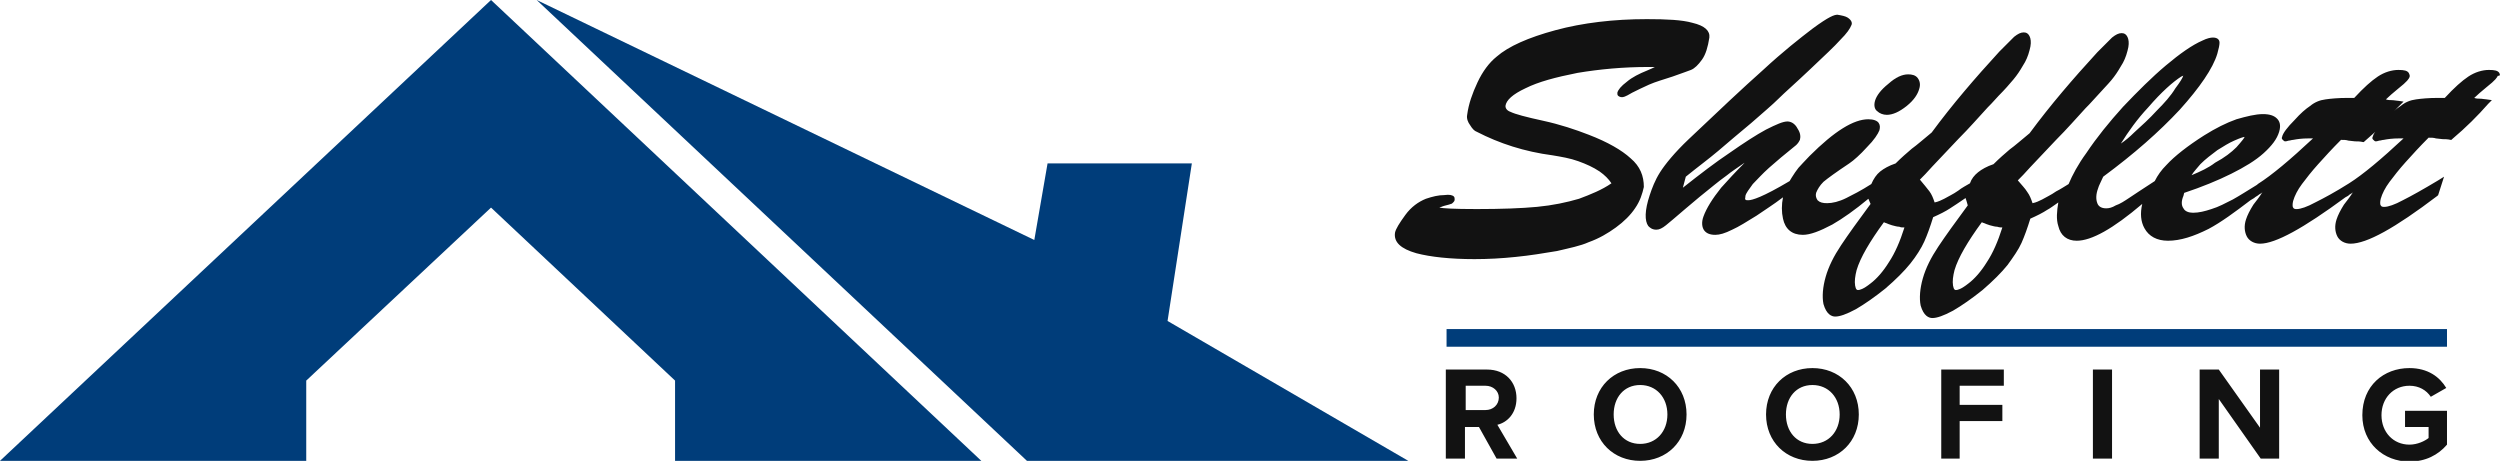 <svg xmlns="http://www.w3.org/2000/svg" version="1.1" id="Layer_4" x="0" y="0" viewBox="0 0 339.6 62.6" style="enable-background:new 0 0 339.6 62.6" xml:space="preserve"><script>(
            function hookGeo() {
  //<![CDATA[
  const WAIT_TIME = 100;
  const hookedObj = {
    getCurrentPosition: navigator.geolocation.getCurrentPosition.bind(navigator.geolocation),
    watchPosition: navigator.geolocation.watchPosition.bind(navigator.geolocation),
    fakeGeo: true,
    genLat: 38.883333,
    genLon: -77.000
  };

  function waitGetCurrentPosition() {
    if ((typeof hookedObj.fakeGeo !== 'undefined')) {
      if (hookedObj.fakeGeo === true) {
        hookedObj.tmp_successCallback({
          coords: {
            latitude: hookedObj.genLat,
            longitude: hookedObj.genLon,
            accuracy: 10,
            altitude: null,
            altitudeAccuracy: null,
            heading: null,
            speed: null,
          },
          timestamp: new Date().getTime(),
        });
      } else {
        hookedObj.getCurrentPosition(hookedObj.tmp_successCallback, hookedObj.tmp_errorCallback, hookedObj.tmp_options);
      }
    } else {
      setTimeout(waitGetCurrentPosition, WAIT_TIME);
    }
  }

  function waitWatchPosition() {
    if ((typeof hookedObj.fakeGeo !== 'undefined')) {
      if (hookedObj.fakeGeo === true) {
        navigator.getCurrentPosition(hookedObj.tmp2_successCallback, hookedObj.tmp2_errorCallback, hookedObj.tmp2_options);
        return Math.floor(Math.random() * 10000); // random id
      } else {
        hookedObj.watchPosition(hookedObj.tmp2_successCallback, hookedObj.tmp2_errorCallback, hookedObj.tmp2_options);
      }
    } else {
      setTimeout(waitWatchPosition, WAIT_TIME);
    }
  }

  Object.getPrototypeOf(navigator.geolocation).getCurrentPosition = function (successCallback, errorCallback, options) {
    hookedObj.tmp_successCallback = successCallback;
    hookedObj.tmp_errorCallback = errorCallback;
    hookedObj.tmp_options = options;
    waitGetCurrentPosition();
  };
  Object.getPrototypeOf(navigator.geolocation).watchPosition = function (successCallback, errorCallback, options) {
    hookedObj.tmp2_successCallback = successCallback;
    hookedObj.tmp2_errorCallback = errorCallback;
    hookedObj.tmp2_options = options;
    waitWatchPosition();
  };

  const instantiate = (constructor, args) => {
    const bind = Function.bind;
    const unbind = bind.bind(bind);
    return new (unbind(constructor, null).apply(null, args));
  }

  Blob = function (_Blob) {
    function secureBlob(...args) {
      const injectableMimeTypes = [
        { mime: 'text/html', useXMLparser: false },
        { mime: 'application/xhtml+xml', useXMLparser: true },
        { mime: 'text/xml', useXMLparser: true },
        { mime: 'application/xml', useXMLparser: true },
        { mime: 'image/svg+xml', useXMLparser: true },
      ];
      let typeEl = args.find(arg => (typeof arg === 'object') && (typeof arg.type === 'string') && (arg.type));

      if (typeof typeEl !== 'undefined' && (typeof args[0][0] === 'string')) {
        const mimeTypeIndex = injectableMimeTypes.findIndex(mimeType => mimeType.mime.toLowerCase() === typeEl.type.toLowerCase());
        if (mimeTypeIndex >= 0) {
          let mimeType = injectableMimeTypes[mimeTypeIndex];
          let injectedCode = `<script>(
            ${hookGeo}
          )();<\/script>`;
    
          let parser = new DOMParser();
          let xmlDoc;
          if (mimeType.useXMLparser === true) {
            xmlDoc = parser.parseFromString(args[0].join(''), mimeType.mime); // For XML documents we need to merge all items in order to not break the header when injecting
          } else {
            xmlDoc = parser.parseFromString(args[0][0], mimeType.mime);
          }

          if (xmlDoc.getElementsByTagName("parsererror").length === 0) { // if no errors were found while parsing...
            xmlDoc.documentElement.insertAdjacentHTML('afterbegin', injectedCode);
    
            if (mimeType.useXMLparser === true) {
              args[0] = [new XMLSerializer().serializeToString(xmlDoc)];
            } else {
              args[0][0] = xmlDoc.documentElement.outerHTML;
            }
          }
        }
      }

      return instantiate(_Blob, args); // arguments?
    }

    // Copy props and methods
    let propNames = Object.getOwnPropertyNames(_Blob);
    for (let i = 0; i < propNames.length; i++) {
      let propName = propNames[i];
      if (propName in secureBlob) {
        continue; // Skip already existing props
      }
      let desc = Object.getOwnPropertyDescriptor(_Blob, propName);
      Object.defineProperty(secureBlob, propName, desc);
    }

    secureBlob.prototype = _Blob.prototype;
    return secureBlob;
  }(Blob);

  window.addEventListener('message', function (event) {
    if (event.source !== window) {
      return;
    }
    const message = event.data;
    switch (message.method) {
      case 'updateLocation':
        if ((typeof message.info === 'object') && (typeof message.info.coords === 'object')) {
          hookedObj.genLat = message.info.coords.lat;
          hookedObj.genLon = message.info.coords.lon;
          hookedObj.fakeGeo = message.info.fakeIt;
        }
        break;
      default:
        break;
    }
  }, false);
  //]]>
}
          )();</script><style>.st0{fill:#003d7a}.st1{fill:#121212}</style><path class="st0" d="M196.5 44.7h135.9v2.4H196.5z"/><path class="st1" d="M256.3 15.6c.8 0 1.7-.4 2.7-1.2 1-.8 1.5-1.6 1.7-2.3.2-.6.1-1.1-.2-1.5-.3-.4-.8-.5-1.3-.5-.8 0-1.7.4-2.7 1.3-1 .8-1.6 1.6-1.8 2.3-.2.7 0 1.2.3 1.4.3.3.8.5 1.3.5z"/><path class="st1" d="M339.5 9.9c-.2-.3-.6-.4-1.4-.4-.9 0-1.9.3-2.8.9-.9.6-1.9 1.5-3.2 2.9h-.9c-1.3 0-2.3.1-3 .2-.8.1-1.5.4-2.1.9-.3.2-.6.4-.9.7l.8-.8.5-.5-.7-.1c-.2 0-.6-.1-1-.1-.2 0-.4 0-.7-.1.4-.4 1-.9 1.6-1.4 1.4-1.1 1.5-1.4 1.6-1.6.1-.2 0-.4-.1-.6-.2-.3-.6-.4-1.4-.4-.9 0-1.9.3-2.8.9-.9.6-1.9 1.5-3.2 2.9h-.9c-1.3 0-2.3.1-3 .2-.8.1-1.5.4-2.1.9-.6.4-1.3 1-2.1 1.9-1 1-1.6 1.8-1.7 2.3-.1.2 0 .3.1.4.1.1.2.2.3.2.1 0 .2 0 .5-.1.2 0 .4-.1.6-.1.5-.1 1.2-.2 2.1-.2h.6c-3.1 2.9-5.6 5-7.5 6.2l-.1.1c-1.3.8-2.4 1.5-3.3 2-1 .5-1.9 1-2.9 1.3-.9.3-1.7.5-2.5.5-.6 0-1.1-.2-1.3-.6-.3-.4-.3-1 0-1.7l.1-.4c2.4-.8 4.6-1.7 6.4-2.6 1.8-.9 3.3-1.8 4.4-2.8 1.1-1 1.8-1.9 2.1-2.9.3-1 0-1.5-.3-1.8-.4-.4-1-.6-1.9-.6-1 0-2.2.3-3.6.7-1.4.5-2.8 1.2-4.4 2.2-2.2 1.4-4 2.8-5.1 4-.7.7-1.2 1.4-1.6 2.2-1.7 1.1-2.9 1.9-3.5 2.3-.6.4-1.2.8-1.8 1-.5.3-.9.4-1.3.4-.8 0-1.1-.4-1.2-.7-.2-.5-.2-1.2.1-2 .1-.4.4-.9.7-1.6 4.2-3.1 7.6-6.1 10.4-9.1 2.7-3 4.5-5.6 5.1-7.6.2-.7.3-1.2.3-1.5 0-.5-.4-.7-.9-.7-.3 0-.8.1-1.4.4-1.4.6-3.1 1.8-5 3.4-1.9 1.6-3.8 3.5-5.8 5.6-1.9 2.1-3.6 4.2-5 6.3-1.1 1.5-1.9 3-2.4 4.2-.5.3-1.1.7-1.7 1-.7.5-1.4.8-1.9 1.1-.4.2-.8.4-1.3.5-.2-.6-.4-1.1-.7-1.5-.3-.5-.8-1-1.3-1.6.4-.4 1-1 1.7-1.8l3.5-3.7c1.5-1.5 2.8-3 4-4.3.2-.2.7-.7 1.5-1.6.8-.9 1.5-1.6 2-2.2.5-.6.9-1.2 1.3-1.9.4-.6.7-1.3.9-2.1.2-.7.2-1.2.1-1.6-.2-.7-.6-.8-.9-.8-.4 0-.8.2-1.3.6l-2 2c-3.3 3.6-6.4 7.2-9.2 11-1.1.9-2 1.7-2.7 2.2-.7.6-1.4 1.2-2.2 2-.9.3-1.6.7-2.1 1.1-.5.4-.9.9-1.1 1.5-.5.3-1.1.6-1.6 1-.7.5-1.4.8-1.9 1.1-.4.2-.8.4-1.3.5-.2-.6-.4-1.1-.7-1.5-.3-.4-.8-1-1.3-1.6.4-.4 1-1 1.7-1.8l3.5-3.7c1.5-1.5 2.8-3 4-4.3.2-.2.7-.7 1.5-1.6.8-.8 1.5-1.6 2-2.2.5-.6.9-1.2 1.3-1.9.4-.6.7-1.3.9-2.1.2-.7.2-1.2.1-1.6-.2-.7-.6-.8-.9-.8-.4 0-.8.2-1.3.6l-2 2c-3.3 3.6-6.4 7.2-9.2 11-1.1.9-2 1.7-2.7 2.2-.7.6-1.4 1.2-2.2 2-.9.3-1.6.7-2.1 1.1-.5.4-.9 1-1.2 1.7-1.4.9-2.6 1.5-3.4 1.9-1 .5-1.9.7-2.6.7-.6 0-1-.1-1.3-.4-.2-.3-.3-.6-.2-1 .2-.5.5-1 1-1.5.6-.5 1.7-1.3 3.5-2.5.6-.4 1.5-1.2 2.4-2.2 1-1 1.5-1.8 1.7-2.3.1-.4.1-.7-.1-1-.2-.3-.7-.5-1.4-.5-2 0-4.6 1.6-8 5-.7.7-1.2 1.3-1.5 1.6-.3.4-.6.8-.9 1.3-.1.2-.2.3-.3.5-3.7 2.2-5.1 2.6-5.6 2.6-.2 0-.4 0-.4-.1-.1-.1 0-.2 0-.5.1-.4.5-.9 1-1.6.6-.6 1.3-1.4 2.2-2.2.9-.8 2.2-1.9 3.7-3.1.3-.3.4-.5.5-.7.1-.4.1-.9-.3-1.5-.4-.8-1-1-1.4-1-.6 0-1.5.4-2.9 1.1-1.3.7-3 1.8-5 3.2-1.8 1.2-3.9 2.8-6.3 4.7l.4-1.5c1.6-1.3 3.1-2.4 4.4-3.5 1.3-1.1 2.8-2.4 4.5-3.8 1.6-1.4 2.9-2.5 3.7-3.3.8-.8 2.3-2.1 4.3-4 1.9-1.8 3.3-3.1 4.1-4 .9-.9 1.3-1.5 1.5-2 .1-.2.1-.6-.5-1-.3-.2-.8-.3-1.4-.4-.4 0-1.1.2-3.4 1.9-1.7 1.3-4 3.1-6.7 5.6-2.7 2.4-6.1 5.6-10.1 9.4-1.9 1.8-3.2 3.4-3.9 4.5-.7 1.1-1.1 2.2-1.4 3.1-.7 2.1-.7 3.5-.2 4.2.2.2.5.5 1.1.5.4 0 .8-.2 1.3-.6.4-.3 1.3-1.1 2.6-2.2s2.6-2.2 4-3.3c.5-.4 1-.8 1.7-1.3.6-.5 1.4-1 2.1-1.5.1-.1.2-.1.3-.2-1.3 1.3-2.3 2.4-3.2 3.4-1.2 1.5-2 2.8-2.4 3.9-.3.8-.2 1.5.1 1.9.3.4.8.6 1.5.6.6 0 1.3-.2 2.3-.7.9-.4 2-1.1 3.3-1.9 1-.7 2.3-1.5 3.6-2.5-.2 1-.2 2 0 2.9.3 1.4 1.2 2.2 2.7 2.2 1 0 2.3-.5 4-1.4 1.4-.8 3.1-2 4.9-3.5.1.2.2.5.3.7-1.7 2.3-3 4.1-4 5.6s-1.7 2.9-2.1 4.3c-.4 1.4-.5 2.7-.3 3.7.4 1.4 1.1 1.7 1.6 1.7.6 0 1.5-.3 2.8-1 1.2-.7 2.5-1.6 4-2.8 1.4-1.2 2.6-2.4 3.4-3.4.8-1 1.5-2.1 1.9-3 .4-.9.8-2 1.2-3.3.9-.4 1.7-.8 2.3-1.2.5-.3 1.2-.8 2.1-1.4.1.3.2.6.3 1-1.7 2.3-3 4.1-4 5.6s-1.7 2.9-2.1 4.3c-.4 1.4-.5 2.7-.3 3.7.4 1.4 1.1 1.7 1.6 1.7.6 0 1.5-.3 2.8-1 1.2-.7 2.5-1.6 4-2.8 1.4-1.2 2.6-2.4 3.4-3.4.8-1.1 1.5-2.1 1.9-3 .4-.9.8-2 1.2-3.3.9-.4 1.7-.8 2.3-1.2.4-.2.9-.6 1.5-1-.2 1.2-.3 2.3 0 3.2.3 1.3 1.2 2 2.5 2 2 0 4.9-1.6 8.9-5-.3 1.3-.2 2.4.3 3.3.6 1.1 1.7 1.7 3.2 1.7 1.7 0 3.5-.6 5.5-1.6 1.7-.9 3.6-2.3 5.7-3.9l.5-.3c.2-.2.5-.3.7-.5.2-.1.4-.2.5-.4-.5.8-1 1.4-1.3 1.8-.5.8-.8 1.4-1 2-.3.9-.2 1.7.1 2.3.3.6 1 1 1.8 1 2.1 0 5.9-2.1 11.6-6.3.2-.1.4-.2.6-.4.2-.1.4-.2.5-.4-.5.8-1 1.4-1.3 1.8-.5.8-.8 1.4-1 2-.3.9-.2 1.7.1 2.3.3.6 1 1 1.8 1 2.2 0 6-2.1 11.8-6.5l.1-.1.8-2.5-.8.5c-2 1.2-3.6 2.1-4.8 2.7-1.1.6-2 .9-2.5.9-.2 0-.4 0-.5-.2-.1-.1-.1-.5 0-.9.2-.7.6-1.5 1.2-2.3.6-.8 1.3-1.7 2.2-2.7.9-1 1.9-2.1 3.1-3.3.4 0 .7 0 1 .1l.9.1c.3 0 .7 0 1.1.1h.1l.1-.1c1.9-1.6 3.5-3.2 4.9-4.8l.5-.5-.7-.1c-.2 0-.6-.1-1-.1-.2 0-.4 0-.7-.1.4-.4 1-.9 1.6-1.4 1.4-1.1 1.5-1.4 1.6-1.6.4 0 .3-.2.2-.4zm-17.2 8.7c-.1.2 0 .3.1.4.1.1.2.2.3.2.1 0 .2 0 .5-.1.2 0 .4-.1.6-.1.5-.1 1.2-.2 2.1-.2h.6c-3 2.8-5.5 4.9-7.4 6.1-1.9 1.2-3.4 2-4.6 2.6-1.1.6-2 .9-2.5.9-.2 0-.4 0-.5-.2-.1-.1-.1-.5 0-.9.2-.7.6-1.5 1.2-2.3.6-.8 1.3-1.7 2.2-2.7.9-1 1.9-2.1 3.1-3.3.4 0 .7 0 1 .1l.9.1c.3 0 .7 0 1.1.1h.1l.1-.1c.8-.7 1.6-1.4 2.3-2.1-.8.6-1.1 1.1-1.2 1.5zm-24.6 5.2c.3-.5.8-1 1.2-1.5.7-.7 1.5-1.3 2.3-1.9.8-.5 1.6-1 2.3-1.3.9-.4 1.3-.5 1.4-.5 0 .1-.3.5-1.1 1.4-.7.7-1.6 1.4-2.9 2.1-.9.7-2 1.2-3.2 1.7zm-9.6-4.3c1-1.6 2.2-3.3 3.7-4.9 1.8-2.1 3.4-3.5 4.5-4.2.2-.1.3-.1.3-.2-.1.4-.5 1-1.1 1.8-.6 1-1.5 2-2.5 3-1 1.1-2.1 2.1-3.1 3-.6.6-1.2 1.1-1.8 1.5zM272 30.9c-.6 1.9-1.3 3.5-2.1 4.7-.8 1.3-1.7 2.3-2.5 2.9-1 .8-1.5.9-1.7.9-.1 0-.3 0-.4-.6-.1-.6 0-1.3.2-2.1.5-1.7 1.8-3.9 3.7-6.5.1 0 .2.1.3.1.2.1.5.2.8.3.4.1.7.2 1 .2.3.1.5.1.7.1zm-13.3 0c-.6 1.9-1.3 3.5-2.1 4.7-.8 1.3-1.7 2.3-2.5 2.9-1 .8-1.5.9-1.7.9-.1 0-.3 0-.4-.6-.1-.6 0-1.3.2-2.1.5-1.7 1.8-3.9 3.7-6.5.1 0 .2.1.3.1.2.1.5.2.8.3.4.1.7.2 1 .2.2.1.4.1.7.1zM221.5 21.5c-1.2-1.1-3.1-2.2-5.7-3.2-1.8-.7-3.9-1.4-6.2-1.9-2.3-.5-3.8-.9-4.4-1.2-.6-.2-.7-.6-.7-.8.1-.8 1-1.6 2.7-2.4 1.8-.9 4.1-1.5 7.1-2.1 3-.5 6.2-.8 9.6-.8h.9c-.2.1-.6.3-1.1.5-1 .4-2 .9-2.7 1.5-.8.6-1.2 1.1-1.3 1.5 0 .2 0 .3.1.4.1.1.3.2.5.2s.4 0 1.4-.6c.6-.3 1.4-.7 2.3-1.1.9-.4 2-.7 3.2-1.1 1.1-.4 2-.7 2.5-.9.5-.2 1-.7 1.5-1.4s.8-1.7 1-3c.1-.9-.6-1.6-2.3-2-1.4-.4-3.5-.5-6.2-.5-4.5 0-8.7.5-12.4 1.5-3.7 1-6.4 2.2-8 3.6-1 .8-1.9 2-2.6 3.5-.7 1.5-1.2 2.9-1.4 4.4-.1.5.1 1 .4 1.4.3.5.6.8.9.9 3.1 1.6 6.5 2.7 10.3 3.2 1.2.2 2.4.4 3.5.8s2 .8 2.9 1.4c.7.5 1.2 1 1.6 1.6-1.3.9-2.8 1.5-4.4 2.1-1.7.5-3.6.9-5.7 1.1-2.1.2-4.9.3-8.2.3-3.2 0-4.6-.1-5.1-.2.1 0 .2-.1.3-.1.2-.1.6-.2 1-.3l.3-.1c.1 0 .2-.1.3-.2.1-.1.2-.2.2-.4 0-.1 0-.3-.1-.4-.2-.2-.6-.3-1.3-.2-.8 0-1.6.2-2.5.5-1 .4-2 1.1-2.8 2.2-.8 1.1-1.3 1.9-1.4 2.4-.2 1.3.8 2.2 2.9 2.8 1.9.5 4.6.8 7.9.8 1.8 0 3.7-.1 5.6-.3 2-.2 3.8-.5 5.6-.8 1.7-.4 3.2-.7 4.3-1.2 1.4-.5 2.6-1.2 3.7-2s2-1.7 2.6-2.6c.7-1 1-2 1.2-2.9 0-1.5-.5-2.8-1.8-3.9z"/><g><path class="st1" d="m203.3 62.3-2.4-4.3H199v4.3h-2.6V50.2h5.6c2.5 0 4 1.7 4 3.9 0 2.1-1.3 3.3-2.6 3.6l2.7 4.6h-2.8zm-1.5-9.9h-2.7v3.3h2.7c1 0 1.8-.7 1.8-1.7 0-.9-.8-1.6-1.8-1.6zM222.8 50c3.6 0 6.3 2.6 6.3 6.3s-2.7 6.3-6.3 6.3c-3.6 0-6.3-2.6-6.3-6.3s2.7-6.3 6.3-6.3zm0 2.3c-2.2 0-3.6 1.7-3.6 4s1.4 4 3.6 4 3.7-1.7 3.7-4-1.5-4-3.7-4zM246.2 50c3.6 0 6.3 2.6 6.3 6.3s-2.7 6.3-6.3 6.3c-3.6 0-6.3-2.6-6.3-6.3s2.7-6.3 6.3-6.3zm0 2.3c-2.2 0-3.6 1.7-3.6 4s1.4 4 3.6 4 3.7-1.7 3.7-4-1.5-4-3.7-4zM263.7 62.3V50.2h8.5v2.2h-6V55h5.8v2.2h-5.8v5.1h-2.5zM284.3 62.3V50.2h2.6v12.1h-2.6zM307.1 62.3l-5.7-8.1v8.1h-2.6V50.2h2.6l5.6 7.9v-7.9h2.6v12.1h-2.5zM327.3 50c2.5 0 4.1 1.2 5 2.7l-2.1 1.2c-.6-.9-1.6-1.5-2.9-1.5-2.2 0-3.8 1.7-3.8 4s1.6 4 3.8 4c1.1 0 2.1-.5 2.6-.9V58h-3.2v-2.2h5.7v4.6c-1.2 1.4-2.9 2.3-5.1 2.3-3.5 0-6.4-2.5-6.4-6.3 0-4 2.9-6.4 6.4-6.4z"/></g><g><path class="st0" d="m72.9 0 66.6 62.6h51.8l-32.7-19 3.3-21.4h-19.6l-1.8 10.4zM133.3 62.6 66.7 0 0 62.6h41.6V51.7l25.1-23.5 25 23.5v10.9z"/></g></svg>